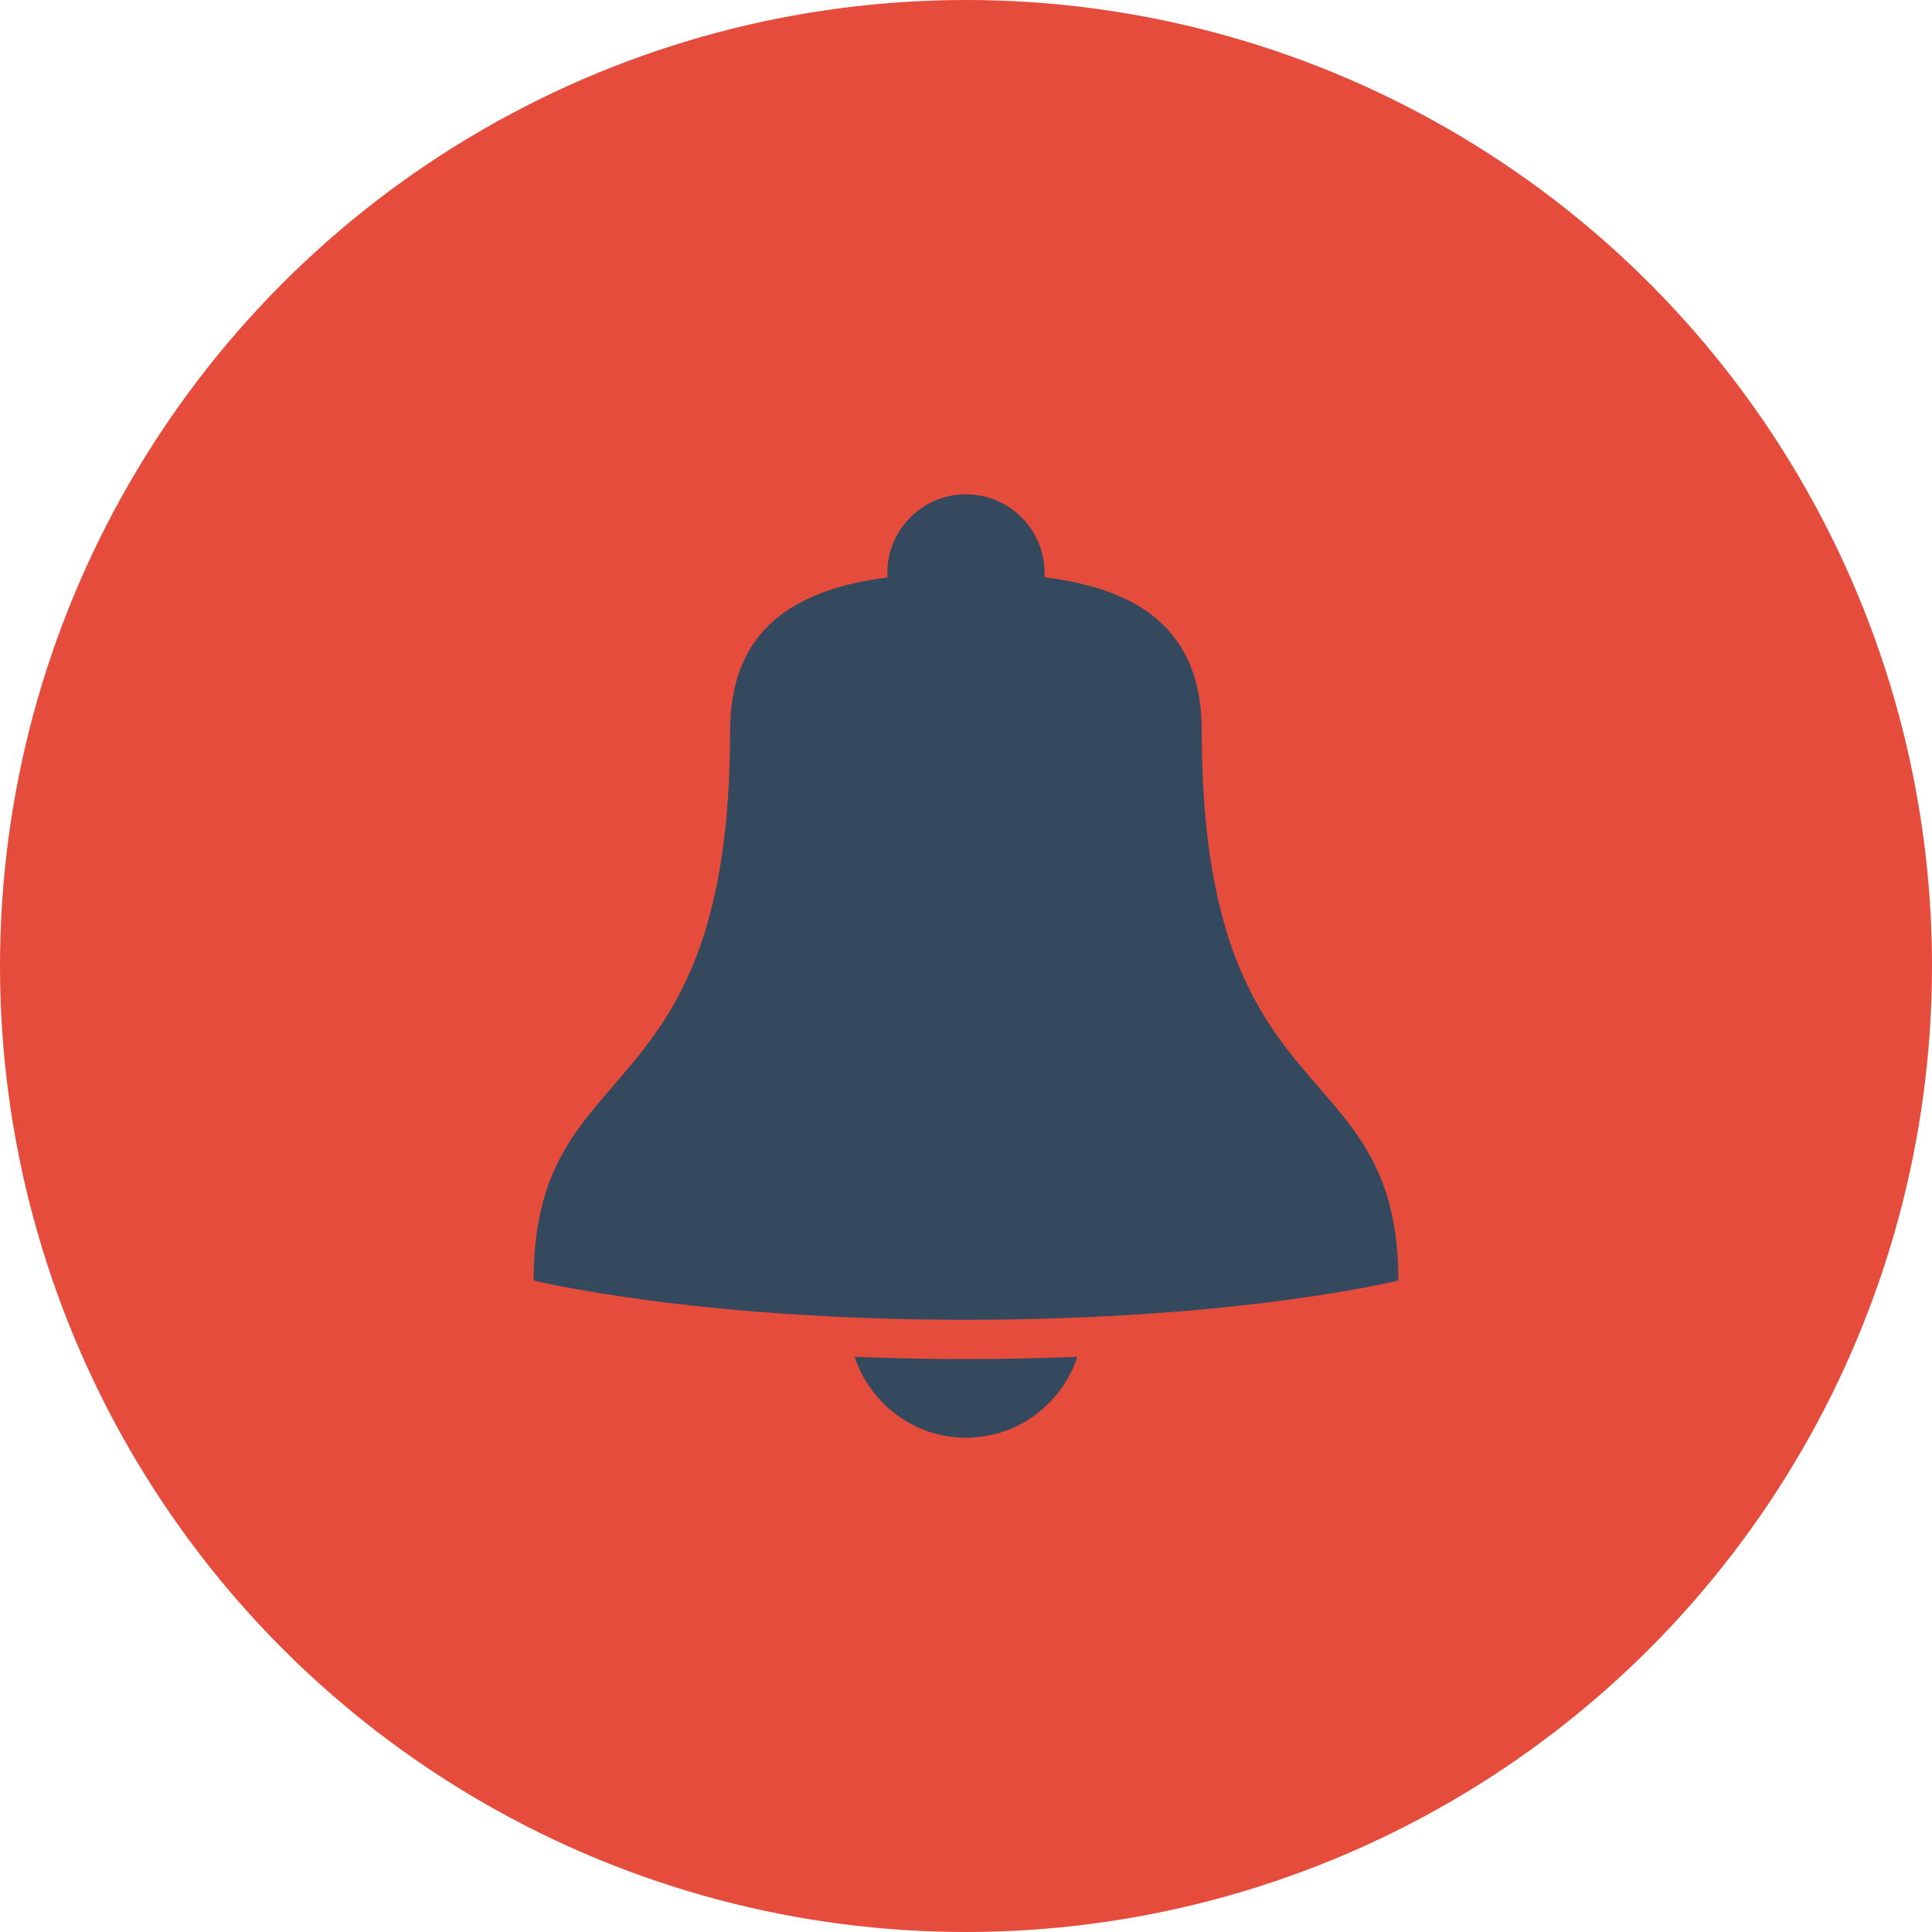 <?xml version="1.0" encoding="utf-8"?>
<!-- Generator: Adobe Illustrator 17.0.0, SVG Export Plug-In . SVG Version: 6.00 Build 0)  -->
<!DOCTYPE svg PUBLIC "-//W3C//DTD SVG 1.1//EN" "http://www.w3.org/Graphics/SVG/1.1/DTD/svg11.dtd">
<svg version="1.1" id="Layer_1" xmlns="http://www.w3.org/2000/svg" xmlns:xlink="http://www.w3.org/1999/xlink" x="0px" y="0px"
	 width="64px" height="64px" viewBox="0 0 64 64" enable-background="new 0 0 64 64" xml:space="preserve">
<circle fill="#E64C3C" cx="32" cy="32" r="32"/>
<path fill="#35495E" d="M32.009,43.719c-9.107,0-14.333-1.302-14.333-1.302c0-7.769,6.51-5.292,6.51-18.2
	c0-3.409,2.177-4.697,5.216-5.09c-0.003-0.049-0.008-0.098-0.008-0.148c0.001-1.438,1.166-2.604,2.605-2.604
	c1.438,0,2.604,1.166,2.604,2.604c0,0.048-0.005,0.094-0.007,0.142c3.051,0.386,5.215,1.668,5.215,5.097
	c0,12.984,6.511,10.478,6.511,18.2C46.324,42.417,41.116,43.719,32.009,43.719z M28.31,44.945c0.516,1.554,1.964,2.681,3.69,2.681
	s3.175-1.128,3.69-2.68c-1.147,0.045-2.368,0.075-3.681,0.075C30.69,45.021,29.462,44.992,28.31,44.945z"/>
</svg>

